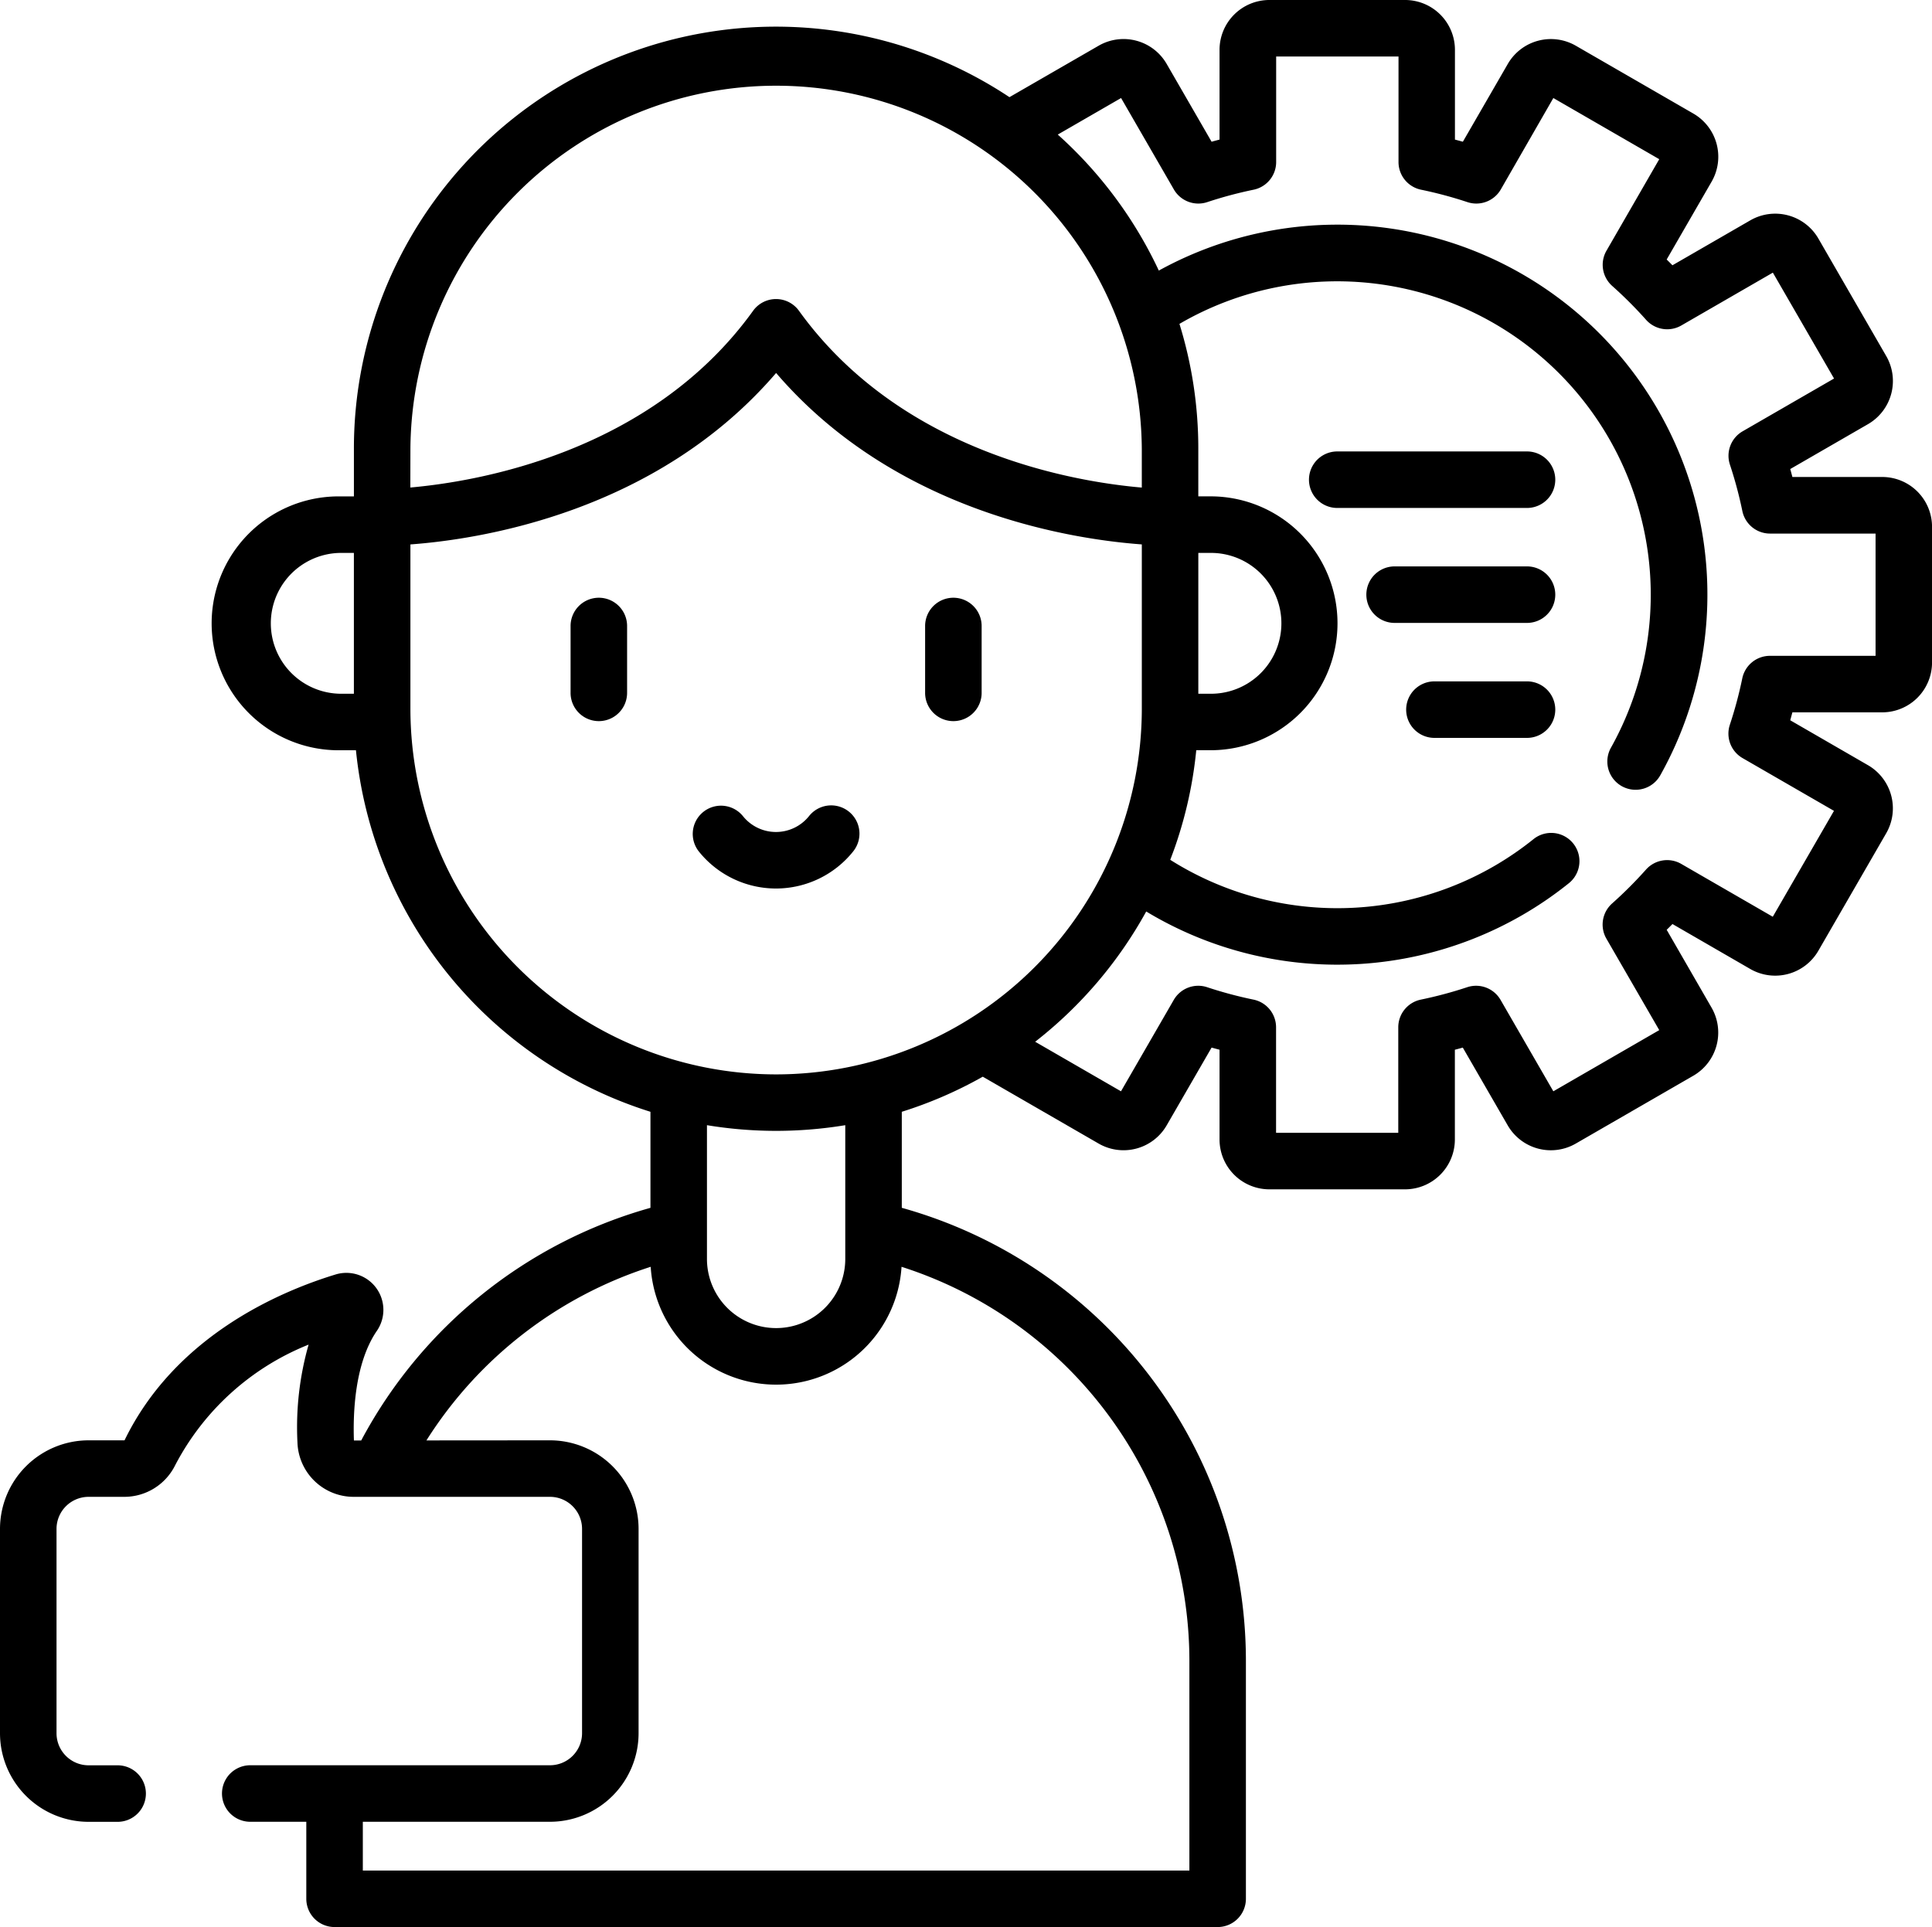 <svg data-name="008-consultant" xmlns="http://www.w3.org/2000/svg" width="103.979" height="103.732"><g data-name="Group 91"><path data-name="Path 1352" d="M101.3 25.676h-4.835q-.055-.214-.115-.428l4.186-2.417a2.684 2.684 0 0 0 .981-3.662l-3.653-6.328a2.684 2.684 0 0 0-3.662-.981l-4.192 2.42q-.154-.157-.311-.311l2.42-4.192a2.684 2.684 0 0 0-.981-3.662L84.81 2.462a2.681 2.681 0 0 0-3.662.981l-2.417 4.186q-.214-.059-.427-.115V2.681A2.684 2.684 0 0 0 75.623 0h-7.308a2.683 2.683 0 0 0-2.68 2.681v4.833q-.214.055-.428.115L62.79 3.442a2.68 2.68 0 0 0-3.662-.981l-4.8 2.769a22.712 22.712 0 0 0-35.281 18.926v2.565h-.741a6.833 6.833 0 1 0 0 13.665h.851a22.781 22.781 0 0 0 15.85 19.461v5.17A25.394 25.394 0 0 0 19.44 77.54h-.392c-.053-1.455.037-4.156 1.234-5.9a1.992 1.992 0 0 0-2.223-3.035c-3.078.939-8.647 3.348-11.357 8.927H4.769A4.773 4.773 0 0 0 0 82.3v11a4.773 4.773 0 0 0 4.768 4.768h1.563a1.521 1.521 0 0 0 0-3.042H4.768A1.728 1.728 0 0 1 3.042 93.3v-11a1.728 1.728 0 0 1 1.726-1.726H6.7a3.055 3.055 0 0 0 2.731-1.708 13.932 13.932 0 0 1 7.178-6.486 16.206 16.206 0 0 0-.6 5.272 3.026 3.026 0 0 0 3.037 2.922H29.6a1.728 1.728 0 0 1 1.726 1.726v11a1.728 1.728 0 0 1-1.726 1.723H13.468a1.521 1.521 0 1 0 0 3.042h3.017v4.146a1.521 1.521 0 0 0 1.521 1.521h47.527a1.521 1.521 0 0 0 1.521-1.521V89.379a25.328 25.328 0 0 0-18.52-24.363v-5.169a22.586 22.586 0 0 0 4.358-1.889l6.236 3.6a2.681 2.681 0 0 0 3.662-.981l2.417-4.186q.214.059.428.115v4.834a2.683 2.683 0 0 0 2.68 2.681h7.308A2.684 2.684 0 0 0 78.3 61.34v-4.833q.214-.055.427-.115l2.417 4.186a2.681 2.681 0 0 0 3.662.981l6.329-3.654a2.684 2.684 0 0 0 .981-3.662L89.7 50.051q.157-.154.311-.311l4.189 2.421a2.684 2.684 0 0 0 3.662-.981l3.654-6.329a2.684 2.684 0 0 0-.982-3.661l-4.184-2.418q.059-.214.115-.427h4.835a2.684 2.684 0 0 0 2.681-2.681v-7.308a2.682 2.682 0 0 0-2.68-2.68ZM19.046 37.344h-.741a3.791 3.791 0 0 1 0-7.581h.741Zm3.042-13.188a19.682 19.682 0 0 1 39.363 0v2.09C57.826 25.933 48.515 24.384 43 16.73a1.521 1.521 0 0 0-2.469 0c-5.492 7.628-14.818 9.192-18.447 9.513Zm41.924 65.223v11.312H19.527v-2.626H29.6a4.773 4.773 0 0 0 4.768-4.768v-11a4.773 4.773 0 0 0-4.768-4.765l-6.65.005a22.345 22.345 0 0 1 12.07-9.346 6.763 6.763 0 0 0 13.5 0 22.28 22.28 0 0 1 15.492 21.188ZM38.048 67.768v-7.2a22.831 22.831 0 0 0 7.444 0v7.2a3.722 3.722 0 0 1-7.444 0Zm3.722-9.934a19.7 19.7 0 0 1-19.682-19.681v-8.847c3.7-.27 13.227-1.705 19.682-9.229 6.454 7.523 15.977 8.958 19.682 9.228v8.848A19.7 19.7 0 0 1 41.77 57.834Zm59.168-22.531h-5.68a1.521 1.521 0 0 0-1.49 1.215 22.211 22.211 0 0 1-.667 2.49 1.521 1.521 0 0 0 .683 1.8l4.919 2.84-3.293 5.7-4.924-2.843a1.521 1.521 0 0 0-1.9.305 22.5 22.5 0 0 1-1.823 1.823 1.52 1.52 0 0 0-.305 1.9l2.842 4.918-5.7 3.293-2.84-4.919a1.521 1.521 0 0 0-1.8-.683 22.226 22.226 0 0 1-2.491.667 1.521 1.521 0 0 0-1.215 1.49v5.68h-6.577v-5.68a1.521 1.521 0 0 0-1.215-1.49 22.2 22.2 0 0 1-2.491-.667 1.521 1.521 0 0 0-1.8.683l-2.84 4.919-4.619-2.667a22.885 22.885 0 0 0 5.977-7.012 19.9 19.9 0 0 0 22.767-1.539 1.521 1.521 0 0 0-1.909-2.368 16.843 16.843 0 0 1-19.565 1.126 22.546 22.546 0 0 0 1.4-5.9h.851a6.833 6.833 0 0 0 0-13.665h-.741v-2.563a22.65 22.65 0 0 0-1.015-6.722A16.876 16.876 0 0 1 86.7 40.249a1.521 1.521 0 0 0 2.654 1.487 19.915 19.915 0 0 0-26.987-27.171 22.84 22.84 0 0 0-5.438-7.321l3.407-1.967 2.84 4.919a1.52 1.52 0 0 0 1.8.683 22.194 22.194 0 0 1 2.491-.667 1.521 1.521 0 0 0 1.215-1.49v-5.68h6.585v5.68a1.521 1.521 0 0 0 1.215 1.49 22.2 22.2 0 0 1 2.491.667 1.521 1.521 0 0 0 1.8-.683L83.6 5.277l5.7 3.292-2.838 4.922a1.52 1.52 0 0 0 .305 1.9 22.5 22.5 0 0 1 1.823 1.823 1.521 1.521 0 0 0 1.9.305l4.924-2.843 3.293 5.7-4.919 2.84a1.521 1.521 0 0 0-.683 1.8 22.129 22.129 0 0 1 .667 2.491 1.521 1.521 0 0 0 1.49 1.215h5.68v6.585Zm-36.445 2.041v-7.581h.741a3.791 3.791 0 0 1 0 7.581Z"/><path data-name="Path 1353" d="M82.183 24.301H71.969a1.521 1.521 0 1 0 0 3.042h10.214a1.521 1.521 0 1 0 0-3.042Z"/><path data-name="Path 1354" d="M82.183 30.489h-7.126a1.521 1.521 0 1 0 0 3.042h7.126a1.521 1.521 0 1 0 0-3.042Z"/><path data-name="Path 1355" d="M82.183 36.678H77.2a1.521 1.521 0 0 0 0 3.042h4.983a1.521 1.521 0 1 0 0-3.042Z"/><path data-name="Path 1356" d="M32.229 32.176a1.521 1.521 0 0 0-1.521 1.521v3.6a1.521 1.521 0 0 0 3.042 0v-3.6a1.521 1.521 0 0 0-1.521-1.521Z"/><path data-name="Path 1357" d="M51.31 32.176a1.521 1.521 0 0 0-1.521 1.521v3.6a1.521 1.521 0 0 0 3.042 0v-3.6a1.521 1.521 0 0 0-1.521-1.521Z"/><path data-name="Path 1358" d="M45.682 43.685a1.521 1.521 0 0 0-2.137.241 2.278 2.278 0 0 1-3.552.016 1.521 1.521 0 1 0-2.361 1.918 5.32 5.32 0 0 0 8.293-.038 1.521 1.521 0 0 0-.243-2.137Z"/></g></svg>
